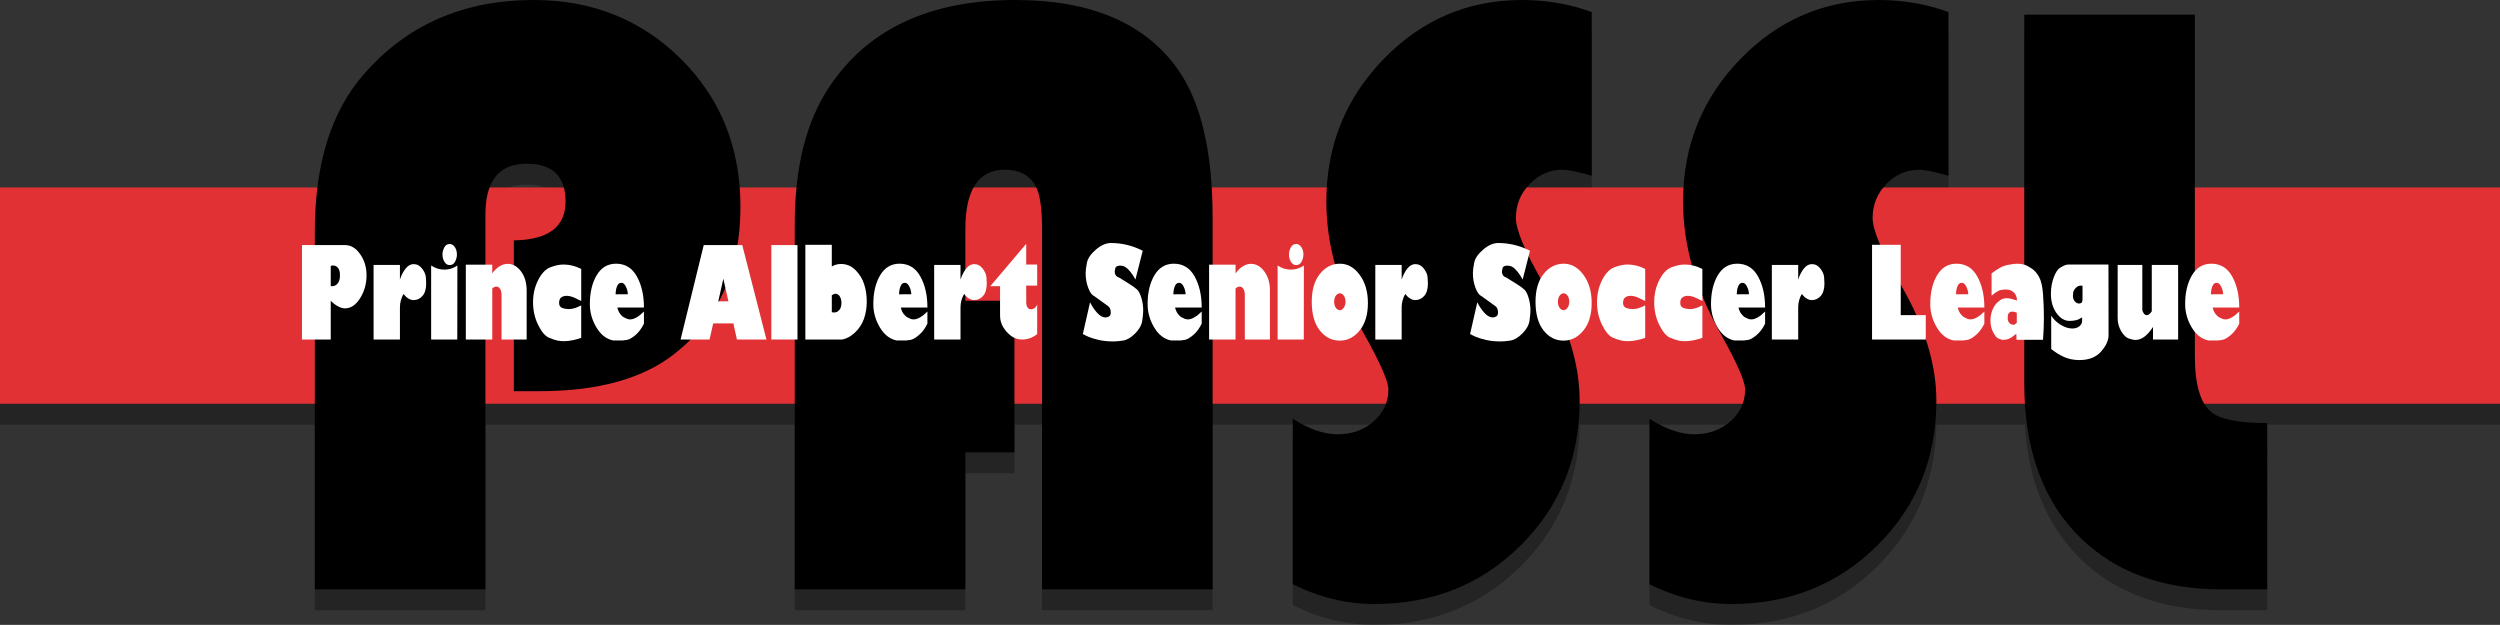 <?xml version="1.0" encoding="utf-8"?>
<!-- Generator: Adobe Illustrator 16.0.0, SVG Export Plug-In . SVG Version: 6.00 Build 0)  -->
<!DOCTYPE svg PUBLIC "-//W3C//DTD SVG 1.1//EN" "http://www.w3.org/Graphics/SVG/1.1/DTD/svg11.dtd">
<svg version="1.1" xmlns="http://www.w3.org/2000/svg" xmlns:xlink="http://www.w3.org/1999/xlink" x="0px" y="0px"
	 width="478.75px" height="119.665px" viewBox="0 0 478.75 119.665" enable-background="new 0 0 478.75 119.665"
	 xml:space="preserve">
<rect x="0" y="0" width="478.75" height="119.665" fill="#333333" stroke="none"/>
<g>
	<path opacity="0.3" d="M478.75,39.902h-58.434V6.805h-32.67v33.098h-26.998c0.188-0.23,0.387-0.455,0.6-0.675
		c1.758-1.815,3.848-2.723,6.27-2.723c1.098,0,2.969,0.387,5.609,1.155V6.311C368.945,4.771,364.49,4,359.762,4
		c-10.34,0-19.168,3.77-26.482,11.303c-6.688,6.889-10.309,15.092-10.882,24.6h-30.06c0.188-0.23,0.387-0.455,0.6-0.675
		c1.758-1.815,3.848-2.723,6.27-2.723c1.098,0,2.969,0.387,5.609,1.155V6.311C300.635,4.771,296.18,4,291.451,4
		c-10.34,0-19.168,3.77-26.482,11.303c-6.688,6.889-10.309,15.092-10.882,24.6h-22.046c-0.594-9.755-2.731-17.275-6.423-22.537
		C219.348,8.455,208.953,4,194.433,4c-16.392,0-28.271,5.556-35.64,16.665c-3.412,5.117-5.484,11.541-6.25,19.237h-10.894
		c-0.749-9.697-4.489-17.9-11.237-24.6C122.821,7.77,113.417,4,102.196,4C88.775,4,77.941,8.73,69.691,18.189
		c-4.829,5.508-7.79,12.75-8.899,21.713H0v41.416h60.287v35.541h32.67V81.318h59.236v35.541h32.67V90.625h9.405v-9.307h5.28v35.541
		h32.669V81.318h33.195c-0.45,1.258-1.225,2.383-2.34,3.367c-1.873,1.649-4.182,2.475-6.93,2.475c-2.641,0-5.502-0.99-8.58-2.971
		v31.68c5.057,2.529,10.283,3.796,15.674,3.796c11.109,0,20.432-3.738,27.969-11.22c7.396-7.344,11.153-16.389,11.288-27.127h31.229
		c-0.45,1.258-1.225,2.383-2.34,3.367c-1.873,1.649-4.182,2.475-6.93,2.475c-2.641,0-5.502-0.99-8.58-2.971v31.68
		c5.057,2.529,10.283,3.796,15.674,3.796c11.109,0,20.432-3.738,27.969-11.22c7.396-7.344,11.153-16.389,11.288-27.127h16.971
		c0.679,10.896,4.259,19.502,10.761,25.807c6.709,6.492,15.676,9.734,26.896,9.734h8.744V85.015c-5.279,0-8.801-0.659-10.561-1.979
		c-0.578-0.434-1.074-1.011-1.5-1.717h56.635V39.902z M192.453,36.505c2.859,0,4.839,1.101,5.94,3.3
		c0.016,0.029,0.029,0.067,0.044,0.098h-12.001C187.69,37.643,189.692,36.505,192.453,36.505z M100.876,35.35
		c3.917,0,6.278,1.522,7.095,4.553H93.751C94.893,36.869,97.267,35.35,100.876,35.35z"/>
</g>
<g id="_x3C_Layer_x3E__copy">
	<rect y="35.902" fill="#E13134" width="478.75" height="41.416"/>
	<path d="M98.401,74.91V46.035c6.6-0.108,9.9-2.584,9.9-7.426c0-4.839-2.475-7.26-7.425-7.26c-5.28,0-7.92,3.246-7.92,9.735v71.774
		h-32.67V44.385c0-12.979,3.135-23.043,9.405-30.195C77.941,4.73,88.775,0,102.196,0c11.22,0,20.625,3.77,28.215,11.303
		c7.59,7.535,11.385,16.969,11.385,28.297c0,12.211-4.236,21.615-12.705,28.215c-6.051,4.731-14.631,7.096-25.74,7.096H98.401z"/>
	<path d="M194.268,57.585v29.04h-9.405v26.234h-32.67V42.9c0-10.891,2.199-19.636,6.6-26.235C166.161,5.556,178.041,0,194.433,0
		c14.52,0,24.915,4.455,31.185,13.365c4.398,6.27,6.6,15.731,6.6,28.379v71.115h-32.669V43.89c0-3.96-0.387-6.653-1.155-8.085
		c-1.101-2.199-3.081-3.3-5.94-3.3c-5.061,0-7.59,3.795-7.59,11.385v13.695H194.268z"/>
	<path d="M304.816,2.311v31.35c-2.641-0.769-4.512-1.155-5.609-1.155c-2.422,0-4.512,0.907-6.27,2.723
		c-1.762,1.815-2.641,3.988-2.641,6.517c0,2.311,1.814,6.601,5.445,12.871c4.508,7.812,6.764,15.18,6.764,22.109
		c0,11.001-3.768,20.241-11.301,27.721c-7.537,7.481-16.859,11.22-27.969,11.22c-5.391,0-10.617-1.267-15.674-3.796v-31.68
		c3.078,1.98,5.939,2.971,8.58,2.971c2.748,0,5.057-0.825,6.93-2.475c1.869-1.65,2.805-3.686,2.805-6.105
		c0-1.539-1.541-5.059-4.621-10.561c-4.842-8.58-7.26-17.049-7.26-25.41c0-10.668,3.656-19.771,10.973-27.307
		C272.283,3.77,281.111,0,291.451,0C296.18,0,300.635,0.771,304.816,2.311z"/>
	<path d="M373.127,2.311v31.35c-2.641-0.769-4.512-1.155-5.609-1.155c-2.422,0-4.512,0.907-6.27,2.723
		c-1.762,1.815-2.641,3.988-2.641,6.517c0,2.311,1.814,6.601,5.445,12.871c4.508,7.812,6.764,15.18,6.764,22.109
		c0,11.001-3.768,20.241-11.301,27.721c-7.537,7.481-16.859,11.22-27.969,11.22c-5.391,0-10.617-1.267-15.674-3.796v-31.68
		c3.078,1.98,5.939,2.971,8.58,2.971c2.748,0,5.057-0.825,6.93-2.475c1.869-1.65,2.805-3.686,2.805-6.105
		c0-1.539-1.541-5.059-4.621-10.561c-4.842-8.58-7.26-17.049-7.26-25.41c0-10.668,3.656-19.771,10.973-27.307
		C340.594,3.77,349.422,0,359.762,0C364.49,0,368.945,0.771,373.127,2.311z"/>
	<path d="M387.646,2.805h32.67v65.34c0,5.61,1.098,9.24,3.299,10.891c1.76,1.32,5.281,1.979,10.561,1.979v31.845h-8.744
		c-11.221,0-20.188-3.242-26.896-9.734c-7.26-7.039-10.889-16.938-10.889-29.7V2.805z"/>
	<path fill="#FFFFFF" d="M66.08,59.052c-0.421,0-0.875-0.132-1.363-0.396c-0.487-0.265-0.947-0.616-1.38-1.057v7.419h-5.511V46.935
		h8.258c1.113,0,2.076,0.58,2.89,1.742c0.814,1.161,1.221,2.508,1.221,4.039c0,1.619-0.409,3.08-1.227,4.383
		C68.149,58.401,67.187,59.052,66.08,59.052z M65.096,52.61c0-0.581-0.125-1.021-0.374-1.32c-0.249-0.299-0.568-0.448-0.959-0.448
		c-0.142,0-0.284,0.026-0.426,0.08v3.88c0.144,0,0.251,0,0.323,0c0.395,0,0.733-0.181,1.014-0.541
		c0.281-0.361,0.422-0.832,0.422-1.413V52.61z"/>
	<path fill="#FFFFFF" d="M79.188,57.468c-0.335,0-0.67-0.105-1.005-0.316c-0.335-0.212-0.634-0.502-0.897-0.871
		c-0.215,0.352-0.386,0.752-0.512,1.201c-0.125,0.448-0.188,0.901-0.188,1.359v6.178h-5.044V50.736h5.044v2.798
		c0.287-0.862,0.655-1.57,1.104-2.125s0.954-0.832,1.517-0.832c0.646,0,1.188,0.287,1.625,0.858
		c0.437,0.572,0.676,1.118,0.718,1.637c0.042,0.52,0.063,0.92,0.063,1.201c0,1.056-0.233,1.853-0.7,2.39
		C80.445,57.2,79.87,57.468,79.188,57.468z"/>
	<path fill="#FFFFFF" d="M87.571,65.019h-5.008V50.842c0.778,0.527,1.622,0.792,2.531,0.792c0.909,0,1.741-0.265,2.495-0.792
		L87.571,65.019z M86.943,47.119c0.371,0.405,0.556,0.95,0.556,1.637c0,0.44-0.114,0.885-0.341,1.333
		c-0.228,0.449-0.575,0.674-1.042,0.674c-0.311,0-0.571-0.11-0.781-0.33s-0.362-0.476-0.458-0.766
		c-0.096-0.291-0.144-0.603-0.144-0.938c0-0.439,0.114-0.885,0.341-1.333c0.227-0.449,0.574-0.674,1.041-0.674
		C86.417,46.723,86.692,46.855,86.943,47.119z"/>
	<path fill="#FFFFFF" d="M100.856,65.019h-4.811v-8.554c0-0.476-0.093-0.858-0.278-1.148c-0.186-0.29-0.428-0.436-0.727-0.436
		c-0.144,0-0.281,0.035-0.413,0.105s-0.251,0.158-0.359,0.264v9.769h-5.063V50.684h5.063v1.663c0.431-0.599,0.903-1.052,1.418-1.36
		c0.515-0.308,1.023-0.462,1.526-0.462c0.994,0,1.849,0.484,2.567,1.452c0.718,0.969,1.077,2.191,1.077,3.67V65.019z"/>
	<path fill="#FFFFFF" d="M111.304,64.704c-0.502,0.175-1.047,0.323-1.633,0.447c-0.587,0.122-1.149,0.184-1.688,0.184
		c-0.395,0-0.787-0.035-1.176-0.105c-0.389-0.069-0.945-0.254-1.669-0.552s-1.416-1.109-2.073-2.434
		c-0.658-1.324-0.987-2.775-0.987-4.354c0-1.561,0.329-2.985,0.987-4.274c0.658-1.289,1.445-2.104,2.36-2.446
		c0.916-0.342,1.75-0.514,2.504-0.514c1.125,0,2.25,0.281,3.375,0.842v6.154c-0.311-0.158-0.655-0.33-1.032-0.515
		s-0.709-0.313-0.996-0.383c-0.288-0.07-0.539-0.105-0.754-0.105c-0.419,0-0.766,0.102-1.042,0.304s-0.413,0.55-0.413,1.043
		s0.191,0.814,0.574,0.964c0.383,0.149,0.837,0.224,1.364,0.224c0.347,0,0.709-0.062,1.086-0.185
		c0.377-0.123,0.781-0.299,1.211-0.528V64.704z"/>
	<path fill="#FFFFFF" d="M123.313,61.982c-0.443,0.915-0.989,1.646-1.636,2.191s-1.193,0.854-1.636,0.924
		c-0.444,0.07-0.723,0.105-0.836,0.105s-0.201,0-0.261,0c-0.156,0-0.36,0-0.611,0c-0.252,0-0.432,0-0.54,0c-0.156,0-0.276,0-0.36,0
		c-1.319-0.265-2.395-1.102-3.228-2.513c-0.833-1.41-1.25-2.891-1.25-4.443c0-2.222,0.437-4.068,1.311-5.54
		c0.873-1.473,2.112-2.209,3.716-2.209c1.747,0,3.073,0.814,3.977,2.442c0.903,1.628,1.355,3.612,1.355,5.953h-5.098
		c0.12,0.493,0.3,0.897,0.54,1.215c0.24,0.316,0.486,0.541,0.739,0.673c0.252,0.132,0.459,0.229,0.622,0.29
		c0.162,0.063,0.363,0.093,0.603,0.093c0.336,0,0.729-0.128,1.18-0.383s0.922-0.629,1.414-1.122V61.982z M120.226,56.359
		c0-0.493-0.129-0.994-0.386-1.505s-0.56-0.739-0.906-0.687c-0.335,0-0.593,0.221-0.772,0.66c-0.18,0.439-0.27,0.95-0.27,1.531
		H120.226z"/>
	<path fill="#FFFFFF" d="M146.776,65.019h-5.655l-0.682-3.089h-3.86l-0.7,3.089h-5.547l4.434-18.084h7.378L146.776,65.019z
		 M139.488,57.705l-0.969-4.329l-0.969,4.329H139.488z"/>
	<path fill="#FFFFFF" d="M152.718,65.019h-5.008V46.935h5.008V65.019z"/>
	<path fill="#FFFFFF" d="M165.446,61.059c-0.371,1.021-0.945,1.896-1.723,2.627c-0.778,0.73-1.592,1.175-2.442,1.333h-7.055V46.882
		h5.062v4.145c0.312-0.176,0.607-0.299,0.889-0.37c0.281-0.069,0.578-0.105,0.889-0.105c1.065,0,1.987,0.393,2.765,1.175
		c0.778,0.783,1.332,1.689,1.661,2.72c0.329,1.029,0.494,2.125,0.494,3.286C165.984,58.911,165.805,60.021,165.446,61.059z
		 M160.222,56.28c-0.048-0.018-0.12-0.026-0.215-0.026c-0.204,0-0.443,0.097-0.718,0.29v3.247c0.144,0.035,0.288,0.053,0.431,0.053
		c0.395,0,0.73-0.158,1.005-0.475c0.275-0.317,0.413-0.783,0.413-1.399c0-0.387-0.083-0.748-0.251-1.083
		C160.718,56.553,160.497,56.351,160.222,56.28z"/>
	<path fill="#FFFFFF" d="M177.599,61.982c-0.443,0.915-0.989,1.646-1.636,2.191s-1.193,0.854-1.636,0.924
		c-0.444,0.07-0.723,0.105-0.836,0.105s-0.201,0-0.261,0c-0.156,0-0.36,0-0.611,0c-0.252,0-0.432,0-0.54,0c-0.156,0-0.276,0-0.36,0
		c-1.319-0.265-2.395-1.102-3.228-2.513c-0.833-1.41-1.25-2.891-1.25-4.443c0-2.222,0.437-4.068,1.311-5.54
		c0.873-1.473,2.112-2.209,3.716-2.209c1.747,0,3.073,0.814,3.977,2.442c0.903,1.628,1.355,3.612,1.355,5.953h-5.098
		c0.12,0.493,0.3,0.897,0.54,1.215c0.24,0.316,0.486,0.541,0.739,0.673c0.252,0.132,0.459,0.229,0.622,0.29
		c0.162,0.063,0.363,0.093,0.603,0.093c0.336,0,0.729-0.128,1.18-0.383s0.922-0.629,1.414-1.122V61.982z M174.512,56.359
		c0-0.493-0.129-0.994-0.386-1.505s-0.56-0.739-0.906-0.687c-0.335,0-0.593,0.221-0.772,0.66c-0.18,0.439-0.27,0.95-0.27,1.531
		H174.512z"/>
	<path fill="#FFFFFF" d="M186.539,57.468c-0.335,0-0.67-0.105-1.005-0.316c-0.335-0.212-0.634-0.502-0.897-0.871
		c-0.215,0.352-0.386,0.752-0.512,1.201c-0.125,0.448-0.188,0.901-0.188,1.359v6.178h-5.044V50.736h5.044v2.798
		c0.287-0.862,0.655-1.57,1.104-2.125s0.954-0.832,1.517-0.832c0.646,0,1.188,0.287,1.625,0.858
		c0.437,0.572,0.676,1.118,0.718,1.637c0.042,0.52,0.063,0.92,0.063,1.201c0,1.056-0.233,1.853-0.7,2.39
		C187.796,57.2,187.221,57.468,186.539,57.468z"/>
	<path fill="#FFFFFF" d="M198.621,63.984c-0.886,0.689-1.831,1.034-2.836,1.034c-0.837,0-1.568-0.238-2.19-0.713
		c-0.623-0.476-1.125-1.043-1.508-1.703c-0.383-0.66-0.575-1.377-0.575-2.151v-5.649h-1.867l6.875-8.111v3.966h2.1v4.04h-2.1v3.089
		c0,0.492,0.083,0.857,0.251,1.095c0.167,0.238,0.383,0.356,0.646,0.356c0.251,0,0.488-0.083,0.709-0.25
		c0.222-0.167,0.386-0.392,0.494-0.674V63.984z"/>
	<path fill="#FFFFFF" d="M218.834,48.017l-1.4,5.518c-0.287-0.545-0.607-1.038-0.96-1.479c-0.353-0.439-0.679-0.748-0.979-0.924
		c-0.299-0.176-0.628-0.264-0.987-0.264c-0.539,0-0.847,0.163-0.924,0.488c-0.078,0.326-0.117,0.559-0.117,0.699
		c0,0.247,0.065,0.467,0.197,0.66c0.132,0.194,0.353,0.344,0.665,0.449c0.634,0.387,1.283,0.792,1.948,1.214
		c0.664,0.423,1.155,0.779,1.472,1.069c0.317,0.29,0.592,0.823,0.826,1.598s0.35,1.584,0.35,2.429c0,0.439-0.06,1.082-0.18,1.927
		s-0.574,1.663-1.364,2.455s-1.556,1.245-2.298,1.36c-0.742,0.114-1.364,0.171-1.867,0.171c-1.065,0-2.02-0.102-2.863-0.304
		s-1.475-0.396-1.894-0.58c-0.419-0.186-0.784-0.365-1.095-0.542l1.382-6.071c0.383,0.774,0.84,1.452,1.373,2.032
		c0.532,0.581,1.068,0.871,1.607,0.871c0.191,0,0.404-0.062,0.637-0.185s0.35-0.378,0.35-0.766c0-0.598-0.192-1.021-0.575-1.267
		l-2.675-1.928c-0.383-0.158-0.739-0.669-1.068-1.531c-0.33-0.862-0.494-1.795-0.494-2.798c0-0.511,0.083-1.184,0.251-2.02
		s0.742-1.672,1.724-2.509c0.981-0.835,1.939-1.254,2.872-1.254C214.867,46.538,216.896,47.031,218.834,48.017z"/>
	<path fill="#FFFFFF" d="M230.125,61.982c-0.443,0.915-0.989,1.646-1.636,2.191s-1.193,0.854-1.636,0.924
		c-0.444,0.07-0.723,0.105-0.836,0.105s-0.201,0-0.261,0c-0.156,0-0.36,0-0.611,0c-0.252,0-0.432,0-0.54,0c-0.156,0-0.276,0-0.36,0
		c-1.319-0.265-2.395-1.102-3.228-2.513c-0.833-1.41-1.25-2.891-1.25-4.443c0-2.222,0.437-4.068,1.311-5.54
		c0.873-1.473,2.112-2.209,3.716-2.209c1.747,0,3.073,0.814,3.977,2.442c0.903,1.628,1.355,3.612,1.355,5.953h-5.098
		c0.12,0.493,0.3,0.897,0.54,1.215c0.24,0.316,0.486,0.541,0.739,0.673c0.252,0.132,0.459,0.229,0.622,0.29
		c0.162,0.063,0.363,0.093,0.603,0.093c0.336,0,0.729-0.128,1.18-0.383s0.922-0.629,1.414-1.122V61.982z M227.038,56.359
		c0-0.493-0.129-0.994-0.386-1.505s-0.56-0.739-0.906-0.687c-0.335,0-0.593,0.221-0.772,0.66c-0.18,0.439-0.27,0.95-0.27,1.531
		H227.038z"/>
	<path fill="#FFFFFF" d="M243.194,65.019h-4.811v-8.554c0-0.476-0.093-0.858-0.278-1.148s-0.428-0.436-0.727-0.436
		c-0.144,0-0.281,0.035-0.413,0.105s-0.251,0.158-0.359,0.264v9.769h-5.063V50.684h5.063v1.663c0.431-0.599,0.904-1.052,1.418-1.36
		c0.514-0.308,1.022-0.462,1.525-0.462c0.993,0,1.849,0.484,2.567,1.452c0.718,0.969,1.077,2.191,1.077,3.67V65.019z"/>
	<path fill="#FFFFFF" d="M249.675,65.019h-5.009V50.842c0.778,0.527,1.622,0.792,2.531,0.792c0.91,0,1.741-0.265,2.496-0.792
		L249.675,65.019z M249.047,47.119c0.37,0.405,0.557,0.95,0.557,1.637c0,0.44-0.114,0.885-0.342,1.333
		c-0.228,0.449-0.574,0.674-1.041,0.674c-0.312,0-0.571-0.11-0.78-0.33c-0.21-0.22-0.362-0.476-0.458-0.766
		c-0.096-0.291-0.144-0.603-0.144-0.938c0-0.439,0.113-0.885,0.341-1.333c0.228-0.449,0.574-0.674,1.041-0.674
		C248.52,46.723,248.795,46.855,249.047,47.119z"/>
	<path fill="#FFFFFF" d="M261.954,58.022c0,2.218-0.527,3.973-1.58,5.267s-2.328,1.94-3.823,1.94c-1.521,0-2.792-0.651-3.815-1.953
		c-1.023-1.303-1.535-3.133-1.535-5.491c0-2.271,0.523-4.053,1.571-5.347c1.047-1.293,2.325-1.94,3.833-1.94
		c1.472,0,2.731,0.713,3.778,2.139C261.431,54.063,261.954,55.857,261.954,58.022z M257.663,57.785c0-0.458-0.104-0.841-0.313-1.148
		c-0.21-0.309-0.464-0.463-0.764-0.463c-0.311,0-0.571,0.154-0.78,0.463c-0.21,0.308-0.314,0.69-0.314,1.148
		c0,0.457,0.104,0.84,0.314,1.148c0.209,0.308,0.47,0.462,0.78,0.462c0.287,0,0.539-0.159,0.754-0.476
		C257.556,58.604,257.663,58.225,257.663,57.785z"/>
	<path fill="#FFFFFF" d="M271.02,57.468c-0.336,0-0.671-0.105-1.006-0.316c-0.335-0.212-0.635-0.502-0.897-0.871
		c-0.216,0.352-0.386,0.752-0.512,1.201c-0.126,0.448-0.188,0.901-0.188,1.359v6.178h-5.045V50.736h5.045v2.798
		c0.287-0.862,0.655-1.57,1.104-2.125c0.448-0.555,0.954-0.832,1.517-0.832c0.646,0,1.188,0.287,1.625,0.858
		c0.437,0.572,0.676,1.118,0.718,1.637c0.042,0.52,0.063,0.92,0.063,1.201c0,1.056-0.233,1.853-0.7,2.39
		S271.701,57.468,271.02,57.468z"/>
	<path fill="#FFFFFF" d="M292.991,48.017l-1.399,5.518c-0.288-0.545-0.608-1.038-0.961-1.479c-0.354-0.439-0.68-0.748-0.979-0.924
		s-0.628-0.264-0.987-0.264c-0.538,0-0.847,0.163-0.925,0.488c-0.077,0.326-0.116,0.559-0.116,0.699c0,0.247,0.065,0.467,0.197,0.66
		c0.132,0.194,0.354,0.344,0.664,0.449c0.635,0.387,1.284,0.792,1.948,1.214c0.664,0.423,1.154,0.779,1.472,1.069
		s0.593,0.823,0.826,1.598s0.35,1.584,0.35,2.429c0,0.439-0.06,1.082-0.179,1.927c-0.12,0.845-0.575,1.663-1.365,2.455
		c-0.789,0.792-1.556,1.245-2.298,1.36c-0.742,0.114-1.364,0.171-1.866,0.171c-1.065,0-2.02-0.102-2.863-0.304
		s-1.476-0.396-1.895-0.58c-0.419-0.186-0.784-0.365-1.095-0.542l1.382-6.071c0.383,0.774,0.841,1.452,1.374,2.032
		c0.532,0.581,1.067,0.871,1.606,0.871c0.191,0,0.403-0.062,0.637-0.185s0.351-0.378,0.351-0.766c0-0.598-0.191-1.021-0.574-1.267
		l-2.675-1.928c-0.384-0.158-0.739-0.669-1.068-1.531s-0.494-1.795-0.494-2.798c0-0.511,0.084-1.184,0.252-2.02
		c0.167-0.836,0.741-1.672,1.723-2.509c0.981-0.835,1.939-1.254,2.873-1.254C289.024,46.538,291.053,47.031,292.991,48.017z"/>
	<path fill="#FFFFFF" d="M304.805,58.022c0,2.218-0.527,3.973-1.58,5.267s-2.328,1.94-3.823,1.94c-1.521,0-2.792-0.651-3.815-1.953
		c-1.023-1.303-1.535-3.133-1.535-5.491c0-2.271,0.523-4.053,1.571-5.347c1.047-1.293,2.325-1.94,3.833-1.94
		c1.472,0,2.731,0.713,3.778,2.139C304.281,54.063,304.805,55.857,304.805,58.022z M300.514,57.785c0-0.458-0.104-0.841-0.313-1.148
		c-0.21-0.309-0.464-0.463-0.764-0.463c-0.311,0-0.571,0.154-0.78,0.463c-0.21,0.308-0.314,0.69-0.314,1.148
		c0,0.457,0.104,0.84,0.314,1.148c0.209,0.308,0.47,0.462,0.78,0.462c0.287,0,0.539-0.159,0.754-0.476
		C300.406,58.604,300.514,58.225,300.514,57.785z"/>
	<path fill="#FFFFFF" d="M315.055,64.704c-0.503,0.175-1.047,0.323-1.634,0.447c-0.586,0.122-1.148,0.184-1.688,0.184
		c-0.395,0-0.787-0.035-1.176-0.105c-0.389-0.069-0.945-0.254-1.669-0.552c-0.725-0.298-1.416-1.109-2.074-2.434
		s-0.987-2.775-0.987-4.354c0-1.561,0.329-2.985,0.987-4.274s1.445-2.104,2.361-2.446c0.915-0.342,1.75-0.514,2.504-0.514
		c1.125,0,2.25,0.281,3.375,0.842v6.154c-0.312-0.158-0.655-0.33-1.032-0.515s-0.709-0.313-0.996-0.383s-0.539-0.105-0.754-0.105
		c-0.419,0-0.767,0.102-1.041,0.304c-0.275,0.202-0.413,0.55-0.413,1.043s0.191,0.814,0.574,0.964s0.838,0.224,1.364,0.224
		c0.347,0,0.709-0.062,1.086-0.185s0.781-0.299,1.212-0.528V64.704z"/>
	<path fill="#FFFFFF" d="M326.006,64.704c-0.503,0.175-1.047,0.323-1.634,0.447c-0.586,0.122-1.148,0.184-1.688,0.184
		c-0.395,0-0.787-0.035-1.176-0.105c-0.389-0.069-0.945-0.254-1.669-0.552c-0.725-0.298-1.416-1.109-2.074-2.434
		s-0.987-2.775-0.987-4.354c0-1.561,0.329-2.985,0.987-4.274s1.445-2.104,2.361-2.446c0.915-0.342,1.75-0.514,2.504-0.514
		c1.125,0,2.25,0.281,3.375,0.842v6.154c-0.312-0.158-0.655-0.33-1.032-0.515s-0.709-0.313-0.996-0.383s-0.539-0.105-0.754-0.105
		c-0.419,0-0.767,0.102-1.041,0.304c-0.275,0.202-0.413,0.55-0.413,1.043s0.191,0.814,0.574,0.964s0.838,0.224,1.364,0.224
		c0.347,0,0.709-0.062,1.086-0.185s0.781-0.299,1.212-0.528V64.704z"/>
	<path fill="#FFFFFF" d="M338.016,61.982c-0.444,0.915-0.989,1.646-1.637,2.191s-1.193,0.854-1.637,0.924s-0.722,0.105-0.836,0.105
		s-0.201,0-0.261,0c-0.156,0-0.359,0-0.611,0s-0.432,0-0.54,0c-0.155,0-0.275,0-0.359,0c-1.318-0.265-2.395-1.102-3.229-2.513
		c-0.833-1.41-1.249-2.891-1.249-4.443c0-2.222,0.437-4.068,1.311-5.54c0.873-1.473,2.112-2.209,3.716-2.209
		c1.747,0,3.072,0.814,3.977,2.442c0.903,1.628,1.355,3.612,1.355,5.953h-5.099c0.12,0.493,0.3,0.897,0.54,1.215
		c0.24,0.316,0.486,0.541,0.739,0.673c0.252,0.132,0.459,0.229,0.621,0.29c0.162,0.063,0.363,0.093,0.604,0.093
		c0.336,0,0.729-0.128,1.18-0.383c0.451-0.255,0.922-0.629,1.415-1.122V61.982z M334.928,56.359c0-0.493-0.129-0.994-0.386-1.505
		c-0.258-0.511-0.56-0.739-0.907-0.687c-0.335,0-0.592,0.221-0.771,0.66s-0.27,0.95-0.27,1.531H334.928z"/>
	<path fill="#FFFFFF" d="M346.956,57.468c-0.336,0-0.671-0.105-1.006-0.316c-0.335-0.212-0.635-0.502-0.897-0.871
		c-0.216,0.352-0.386,0.752-0.512,1.201c-0.126,0.448-0.188,0.901-0.188,1.359v6.178h-5.045V50.736h5.045v2.798
		c0.287-0.862,0.655-1.57,1.104-2.125c0.448-0.555,0.954-0.832,1.517-0.832c0.646,0,1.188,0.287,1.625,0.858
		c0.437,0.572,0.676,1.118,0.718,1.637c0.042,0.52,0.063,0.92,0.063,1.201c0,1.056-0.233,1.853-0.7,2.39
		S347.638,57.468,346.956,57.468z"/>
	<path fill="#FFFFFF" d="M368.784,65.019h-10.287V46.882h5.494v13.464h4.793V65.019z"/>
	<path fill="#FFFFFF" d="M380.005,61.982c-0.444,0.915-0.989,1.646-1.637,2.191s-1.193,0.854-1.637,0.924s-0.722,0.105-0.836,0.105
		s-0.201,0-0.261,0c-0.156,0-0.359,0-0.611,0s-0.432,0-0.54,0c-0.155,0-0.275,0-0.359,0c-1.318-0.265-2.395-1.102-3.229-2.513
		c-0.833-1.41-1.249-2.891-1.249-4.443c0-2.222,0.437-4.068,1.311-5.54c0.873-1.473,2.112-2.209,3.716-2.209
		c1.747,0,3.072,0.814,3.977,2.442c0.903,1.628,1.355,3.612,1.355,5.953h-5.099c0.12,0.493,0.3,0.897,0.54,1.215
		c0.24,0.316,0.486,0.541,0.739,0.673c0.252,0.132,0.459,0.229,0.621,0.29c0.162,0.063,0.363,0.093,0.604,0.093
		c0.336,0,0.729-0.128,1.18-0.383c0.451-0.255,0.922-0.629,1.415-1.122V61.982z M376.917,56.359c0-0.493-0.129-0.994-0.386-1.505
		c-0.258-0.511-0.56-0.739-0.907-0.687c-0.335,0-0.592,0.221-0.771,0.66s-0.27,0.95-0.27,1.531H376.917z"/>
	<path fill="#FFFFFF" d="M391.242,65.071h-5.08l-0.036-1.162c-0.599,0.493-1.06,0.811-1.383,0.951s-0.646,0.211-0.969,0.211
		c-0.132,0-0.264,0-0.396,0c-0.132-0.053-0.353-0.132-0.664-0.237c-0.312-0.106-0.646-0.493-1.005-1.162
		c-0.359-0.669-0.539-1.443-0.539-2.323c0-0.704,0.129-1.368,0.386-1.993c0.258-0.624,0.581-1.113,0.97-1.465
		c0.389-0.353,0.715-0.572,0.979-0.66c0.263-0.088,0.521-0.132,0.771-0.132c0.3,0,0.626,0.053,0.979,0.158
		c0.354,0.105,0.691,0.202,1.015,0.29c-0.048-0.722-0.272-1.254-0.674-1.597c-0.4-0.344-0.888-0.515-1.462-0.515
		c-0.191,0-0.506,0.03-0.942,0.092c-0.437,0.063-1.038,0.427-1.804,1.096v-4.276c0.598-0.458,1.143-0.818,1.633-1.083
		c0.491-0.264,0.973-0.439,1.445-0.527s0.841-0.149,1.104-0.186c0.264-0.035,0.521-0.053,0.772-0.053
		c0.467,0,0.903,0.063,1.311,0.186c0.406,0.124,0.889,0.376,1.444,0.755c0.557,0.38,1.026,0.928,1.409,1.644
		c0.383,0.715,0.629,1.811,0.736,3.285c0.107,1.476,0.161,2.98,0.161,4.518C391.403,62.21,391.35,63.605,391.242,65.071z
		 M386.216,61.824v-1.901c-0.216-0.158-0.479-0.237-0.79-0.237h-0.306c-0.275,0.108-0.451,0.252-0.529,0.432
		s-0.116,0.449-0.116,0.809c0,0.324,0.071,0.589,0.215,0.796s0.306,0.337,0.484,0.391c0.18,0.055,0.3,0.081,0.359,0.081
		c0.107,0,0.216-0.03,0.323-0.092S386.084,61.947,386.216,61.824z"/>
	<path fill="#FFFFFF" d="M403.791,64.166c0,1.022-0.479,2.076-1.437,3.16c-0.957,1.084-2.34,1.626-4.146,1.626
		c-1.065,0-2.028-0.189-2.891-0.567c-0.861-0.379-1.699-0.894-2.513-1.545v-6.389c0.49,0.739,1.112,1.333,1.866,1.782
		c0.754,0.448,1.479,0.673,2.173,0.673c0.406,0,0.763-0.079,1.067-0.237c0.306-0.158,0.554-0.413,0.745-0.766
		c0.048-0.211,0.072-0.458,0.072-0.739c0-0.07,0-0.149,0-0.237c-0.024-0.07-0.036-0.114-0.036-0.133
		c-0.347,0.247-0.715,0.419-1.104,0.516c-0.39,0.097-0.806,0.145-1.248,0.145c-0.97,0-1.811-0.498-2.522-1.495
		s-1.068-2.228-1.068-3.691c0-1.147,0.183-2.201,0.548-3.163c0.365-0.961,0.778-1.579,1.238-1.853
		c0.461-0.273,0.796-0.44,1.006-0.502c0.209-0.063,0.416-0.094,0.619-0.094h7.611L403.791,64.166z M398.8,57.389v-2.64
		c-0.071-0.035-0.179-0.053-0.322-0.053c-0.372,0-0.698,0.15-0.979,0.452c-0.281,0.302-0.44,0.594-0.477,0.878
		c-0.035,0.283-0.054,0.496-0.054,0.639c0,0.426,0.12,0.776,0.359,1.051s0.509,0.412,0.808,0.412c0.191,0,0.365-0.062,0.521-0.185
		C398.765,57.731,398.812,57.547,398.8,57.389z"/>
	<path fill="#FFFFFF" d="M417.111,65.019H412.3v-2.402c-0.587,0.88-1.152,1.514-1.696,1.9c-0.545,0.388-1.093,0.581-1.643,0.581
		c-0.359,0-0.796-0.093-1.311-0.277s-0.996-0.651-1.445-1.399c-0.448-0.748-0.673-1.588-0.673-2.521V50.736h4.721v8.5
		c0,0.229,0.081,0.472,0.243,0.727c0.161,0.255,0.367,0.383,0.619,0.383c0.144,0,0.296-0.057,0.458-0.172
		c0.161-0.114,0.325-0.304,0.493-0.567v-8.87h5.045V65.019z"/>
	<path fill="#FFFFFF" d="M428.815,61.982c-0.444,0.915-0.989,1.646-1.637,2.191s-1.193,0.854-1.637,0.924s-0.722,0.105-0.836,0.105
		s-0.201,0-0.261,0c-0.156,0-0.359,0-0.611,0s-0.432,0-0.54,0c-0.155,0-0.275,0-0.359,0c-1.318-0.265-2.395-1.102-3.229-2.513
		c-0.833-1.41-1.249-2.891-1.249-4.443c0-2.222,0.437-4.068,1.311-5.54c0.873-1.473,2.112-2.209,3.716-2.209
		c1.747,0,3.072,0.814,3.977,2.442c0.903,1.628,1.355,3.612,1.355,5.953h-5.099c0.12,0.493,0.3,0.897,0.54,1.215
		c0.24,0.316,0.486,0.541,0.739,0.673c0.252,0.132,0.459,0.229,0.621,0.29c0.162,0.063,0.363,0.093,0.604,0.093
		c0.336,0,0.729-0.128,1.18-0.383c0.451-0.255,0.922-0.629,1.415-1.122V61.982z M425.728,56.359c0-0.493-0.129-0.994-0.386-1.505
		c-0.258-0.511-0.56-0.739-0.907-0.687c-0.335,0-0.592,0.221-0.771,0.66s-0.27,0.95-0.27,1.531H425.728z"/>
</g>
</svg>

